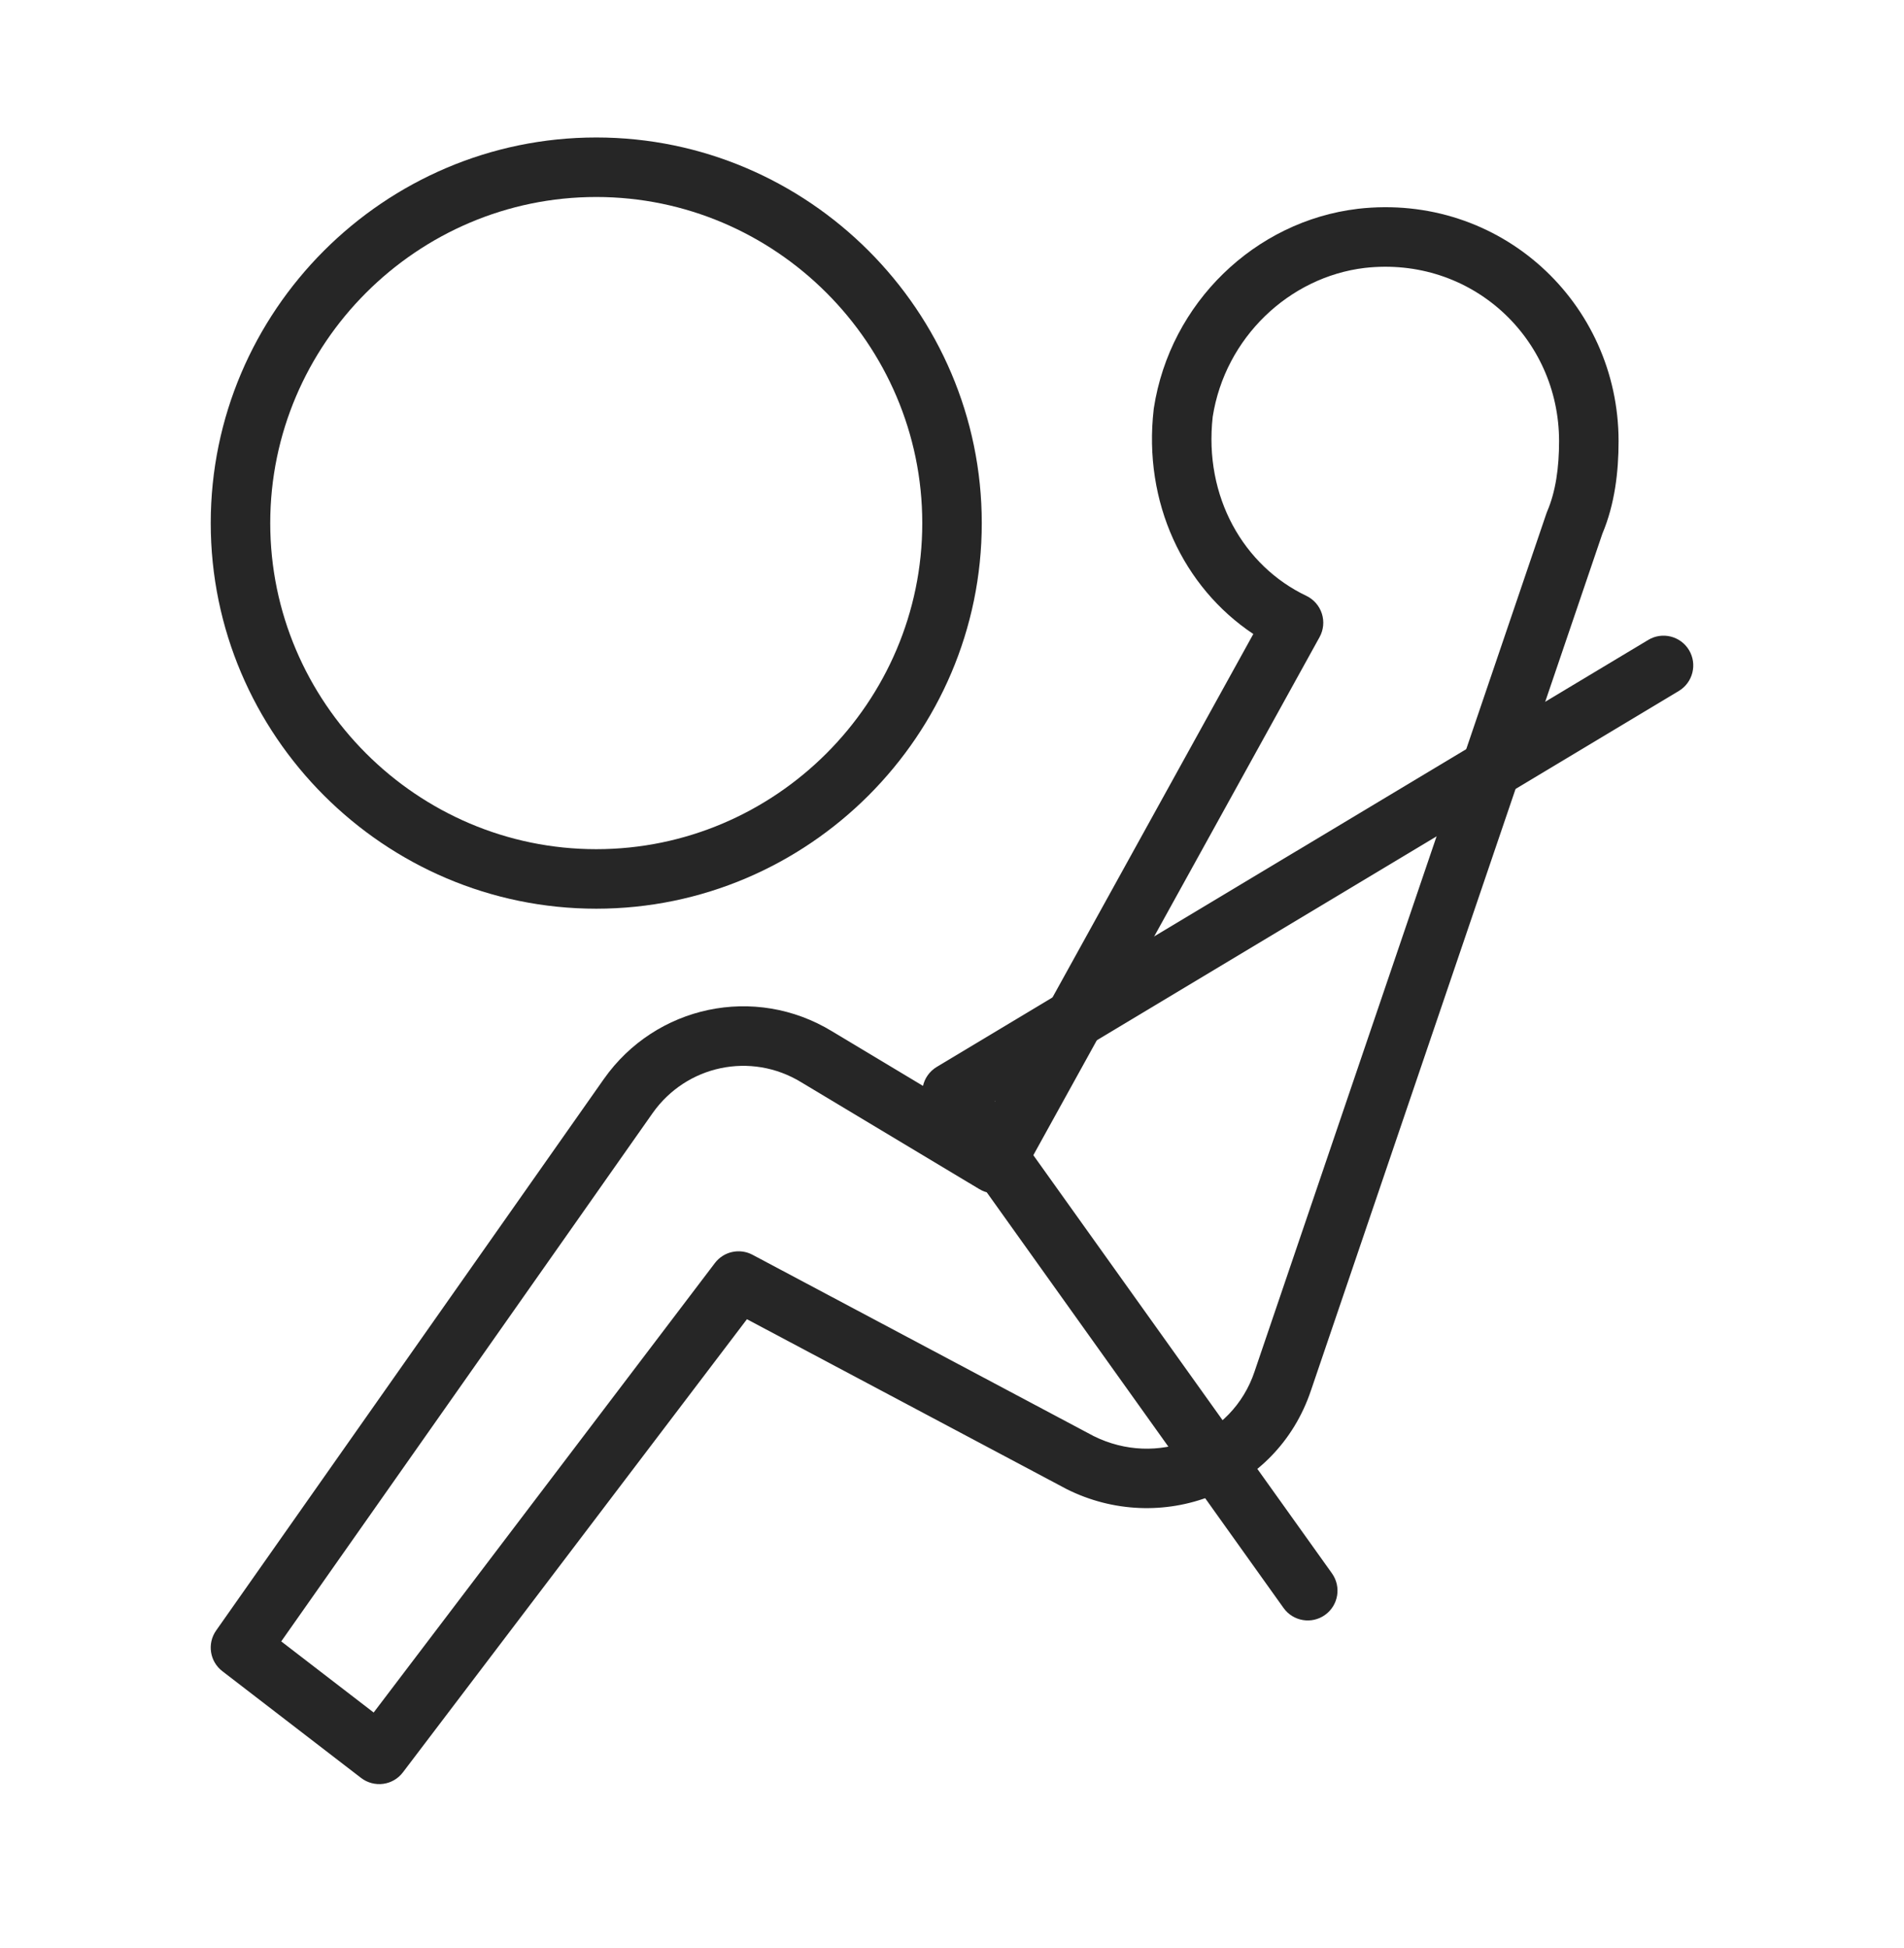 <svg width="44" height="45" viewBox="0 0 44 45" fill="none" xmlns="http://www.w3.org/2000/svg">
<path fill-rule="evenodd" clip-rule="evenodd" d="M31.376 4.824C34.67 4.448 37.404 6.996 37.404 10.193C37.404 10.892 37.319 11.642 37.03 12.329L30.298 32.115C30.298 32.115 30.297 32.116 30.297 32.117C29.498 34.509 26.811 35.483 24.652 34.403L24.637 34.395L17.261 30.477L9.311 40.945C9.201 41.091 9.036 41.187 8.855 41.211C8.673 41.235 8.49 41.186 8.345 41.075L5.138 38.608C4.846 38.384 4.783 37.969 4.995 37.668L13.957 24.924C15.149 23.235 17.439 22.734 19.232 23.828C19.233 23.828 19.234 23.829 19.234 23.829L22.729 25.926L28.963 14.647C27.343 13.568 26.413 11.605 26.661 9.457C26.662 9.448 26.663 9.44 26.664 9.431C27.04 6.991 29.008 5.108 31.372 4.825L31.376 4.824ZM31.534 6.19C29.793 6.4 28.312 7.799 28.025 9.627C27.816 11.482 28.744 13.078 30.188 13.765C30.359 13.847 30.489 13.995 30.547 14.176C30.605 14.356 30.586 14.553 30.494 14.719L23.588 27.215C23.498 27.378 23.345 27.498 23.165 27.546C22.985 27.595 22.793 27.568 22.633 27.472L18.517 25.003C17.351 24.29 15.861 24.611 15.081 25.716C15.081 25.716 15.081 25.716 15.081 25.716L6.499 37.92L8.635 39.563L16.52 29.18C16.724 28.911 17.092 28.83 17.39 28.988L25.274 33.177C26.73 33.9 28.477 33.229 28.994 31.68L28.995 31.676L35.736 11.863C35.742 11.846 35.748 11.829 35.755 11.813C35.951 11.356 36.029 10.802 36.029 10.193C36.029 7.801 33.995 5.91 31.534 6.19Z" fill="#262626"/>
<path fill-rule="evenodd" clip-rule="evenodd" d="M39.032 15.019C39.227 15.345 39.122 15.767 38.796 15.963L22.992 25.445L30.781 36.349C31.001 36.658 30.93 37.087 30.621 37.308C30.312 37.529 29.883 37.457 29.662 37.148L21.441 25.638C21.329 25.482 21.288 25.287 21.327 25.099C21.366 24.911 21.482 24.748 21.646 24.649L38.089 14.784C38.414 14.588 38.837 14.694 39.032 15.019Z" fill="#262626"/>
<path fill-rule="evenodd" clip-rule="evenodd" d="M13.779 4.551C9.637 4.551 6.245 7.943 6.245 12.085C6.245 16.227 9.637 19.618 13.779 19.618C17.921 19.618 21.313 16.227 21.313 12.085C21.313 7.943 17.921 4.551 13.779 4.551ZM4.87 12.085C4.87 7.183 8.877 3.176 13.779 3.176C18.68 3.176 22.688 7.183 22.688 12.085C22.688 16.986 18.68 20.993 13.779 20.993C8.877 20.993 4.87 16.986 4.87 12.085Z" fill="#262626"/>
</svg>
